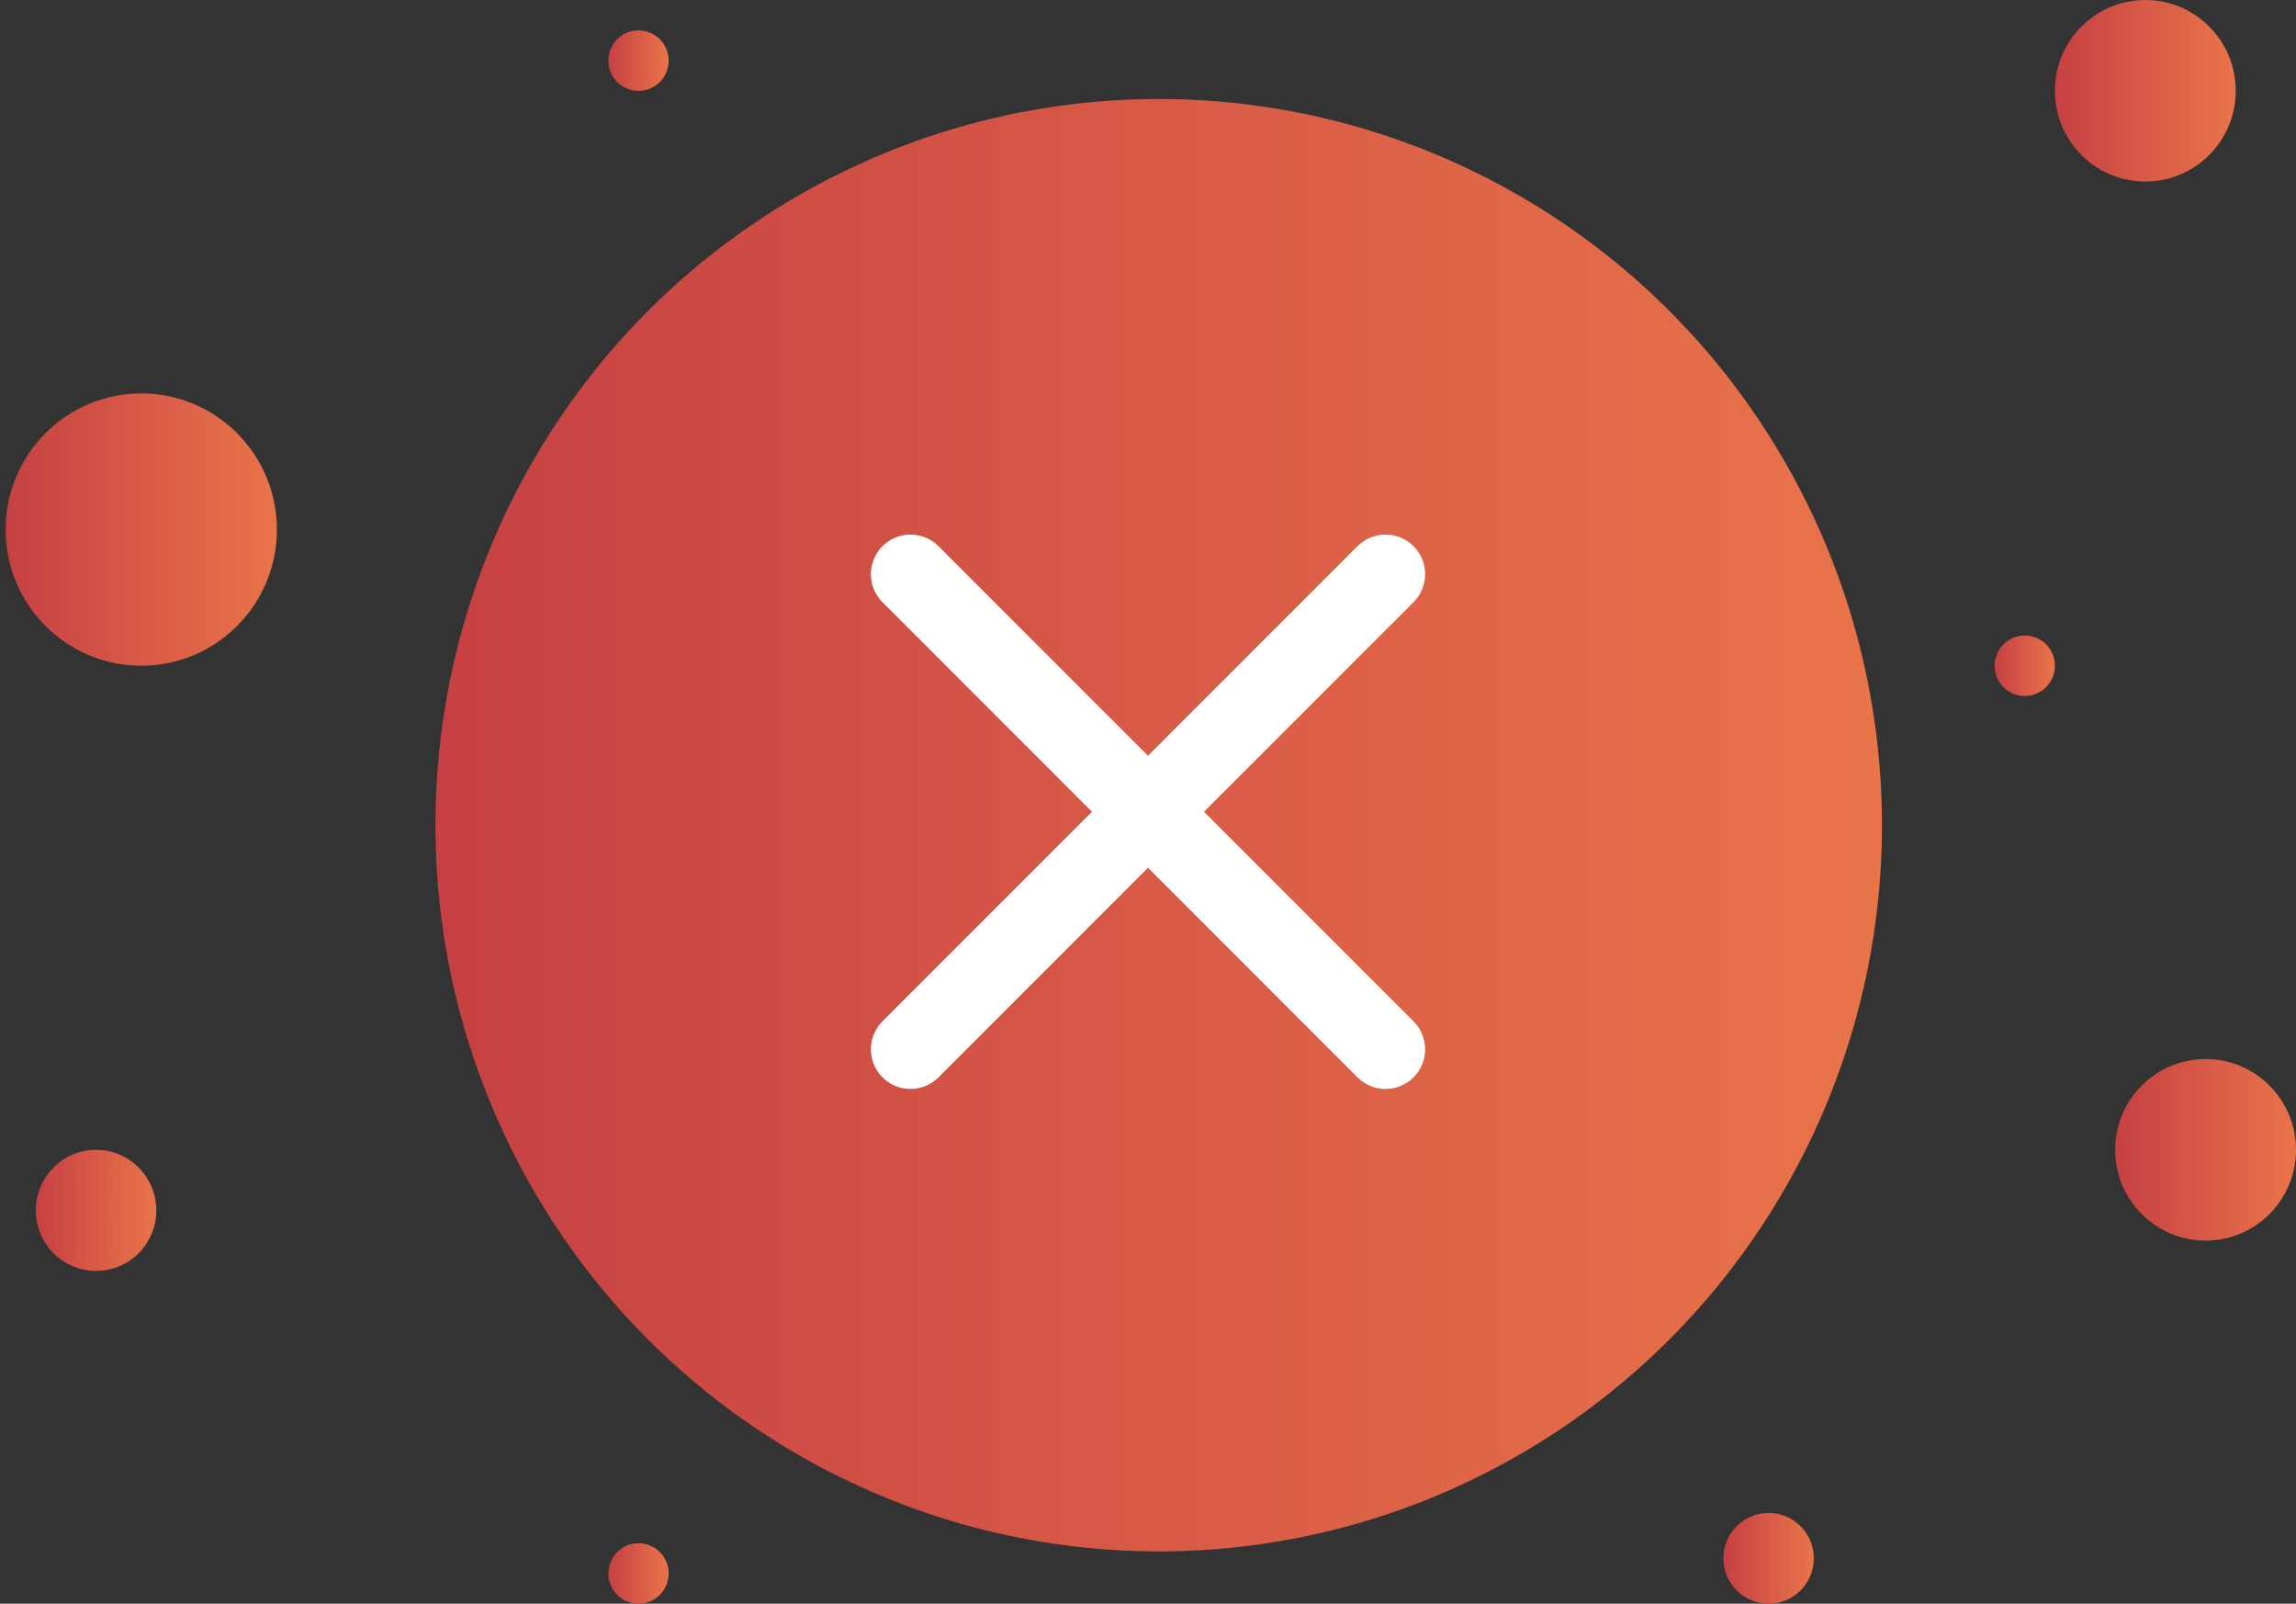 <svg width="116" height="81" viewBox="0 0 116 81" fill="none" xmlns="http://www.w3.org/2000/svg">
<rect x="0" y="0" width="116" height="81" fill="#333333" stroke="none"/>
<ellipse cx="58.541" cy="41.679" rx="36.541" ry="36.679" fill="url(#paint0_linear_8383_15795)"/>
<ellipse cx="108.387" cy="4.585" rx="4.568" ry="4.585" fill="url(#paint1_linear_8383_15795)"/>
<ellipse cx="111.432" cy="58.075" rx="4.568" ry="4.585" fill="url(#paint2_linear_8383_15795)"/>
<ellipse cx="89.355" cy="78.707" rx="2.284" ry="2.292" fill="url(#paint3_linear_8383_15795)"/>
<ellipse cx="7.137" cy="26.747" rx="6.852" ry="6.877" fill="url(#paint4_linear_8383_15795)"/>
<ellipse cx="4.853" cy="61.133" rx="3.045" ry="3.057" fill="url(#paint5_linear_8383_15795)"/>
<ellipse cx="32.259" cy="79.472" rx="1.523" ry="1.528" fill="url(#paint6_linear_8383_15795)"/>
<ellipse cx="32.259" cy="3.062" rx="1.523" ry="1.528" fill="url(#paint7_linear_8383_15795)"/>
<ellipse cx="102.296" cy="33.626" rx="1.523" ry="1.528" fill="url(#paint8_linear_8383_15795)"/>
<path d="M70 29L58 41M58 41L46 53M58 41L70 53M58 41L46 29" stroke="white" stroke-width="4" stroke-linecap="round" stroke-linejoin="round"/>
<defs>
<linearGradient id="paint0_linear_8383_15795" x1="22" y1="41.679" x2="97.519" y2="41.679" gradientUnits="userSpaceOnUse">
<stop stop-color="#C64043"/>
<stop offset="1" stop-color="#EA764A"/>
</linearGradient>
<linearGradient id="paint1_linear_8383_15795" x1="103.819" y1="4.585" x2="113.259" y2="4.585" gradientUnits="userSpaceOnUse">
<stop stop-color="#C64043"/>
<stop offset="1" stop-color="#EA764A"/>
</linearGradient>
<linearGradient id="paint2_linear_8383_15795" x1="106.865" y1="58.075" x2="116.305" y2="58.075" gradientUnits="userSpaceOnUse">
<stop stop-color="#C64043"/>
<stop offset="1" stop-color="#EA764A"/>
</linearGradient>
<linearGradient id="paint3_linear_8383_15795" x1="87.071" y1="78.707" x2="91.791" y2="78.707" gradientUnits="userSpaceOnUse">
<stop stop-color="#C64043"/>
<stop offset="1" stop-color="#EA764A"/>
</linearGradient>
<linearGradient id="paint4_linear_8383_15795" x1="0.285" y1="26.747" x2="14.445" y2="26.747" gradientUnits="userSpaceOnUse">
<stop stop-color="#C64043"/>
<stop offset="1" stop-color="#EA764A"/>
</linearGradient>
<linearGradient id="paint5_linear_8383_15795" x1="1.808" y1="61.133" x2="8.101" y2="61.133" gradientUnits="userSpaceOnUse">
<stop stop-color="#C64043"/>
<stop offset="1" stop-color="#EA764A"/>
</linearGradient>
<linearGradient id="paint6_linear_8383_15795" x1="30.737" y1="79.472" x2="33.883" y2="79.472" gradientUnits="userSpaceOnUse">
<stop stop-color="#C64043"/>
<stop offset="1" stop-color="#EA764A"/>
</linearGradient>
<linearGradient id="paint7_linear_8383_15795" x1="30.737" y1="3.062" x2="33.883" y2="3.062" gradientUnits="userSpaceOnUse">
<stop stop-color="#C64043"/>
<stop offset="1" stop-color="#EA764A"/>
</linearGradient>
<linearGradient id="paint8_linear_8383_15795" x1="100.774" y1="33.626" x2="103.921" y2="33.626" gradientUnits="userSpaceOnUse">
<stop stop-color="#C64043"/>
<stop offset="1" stop-color="#EA764A"/>
</linearGradient>
</defs>
</svg>
